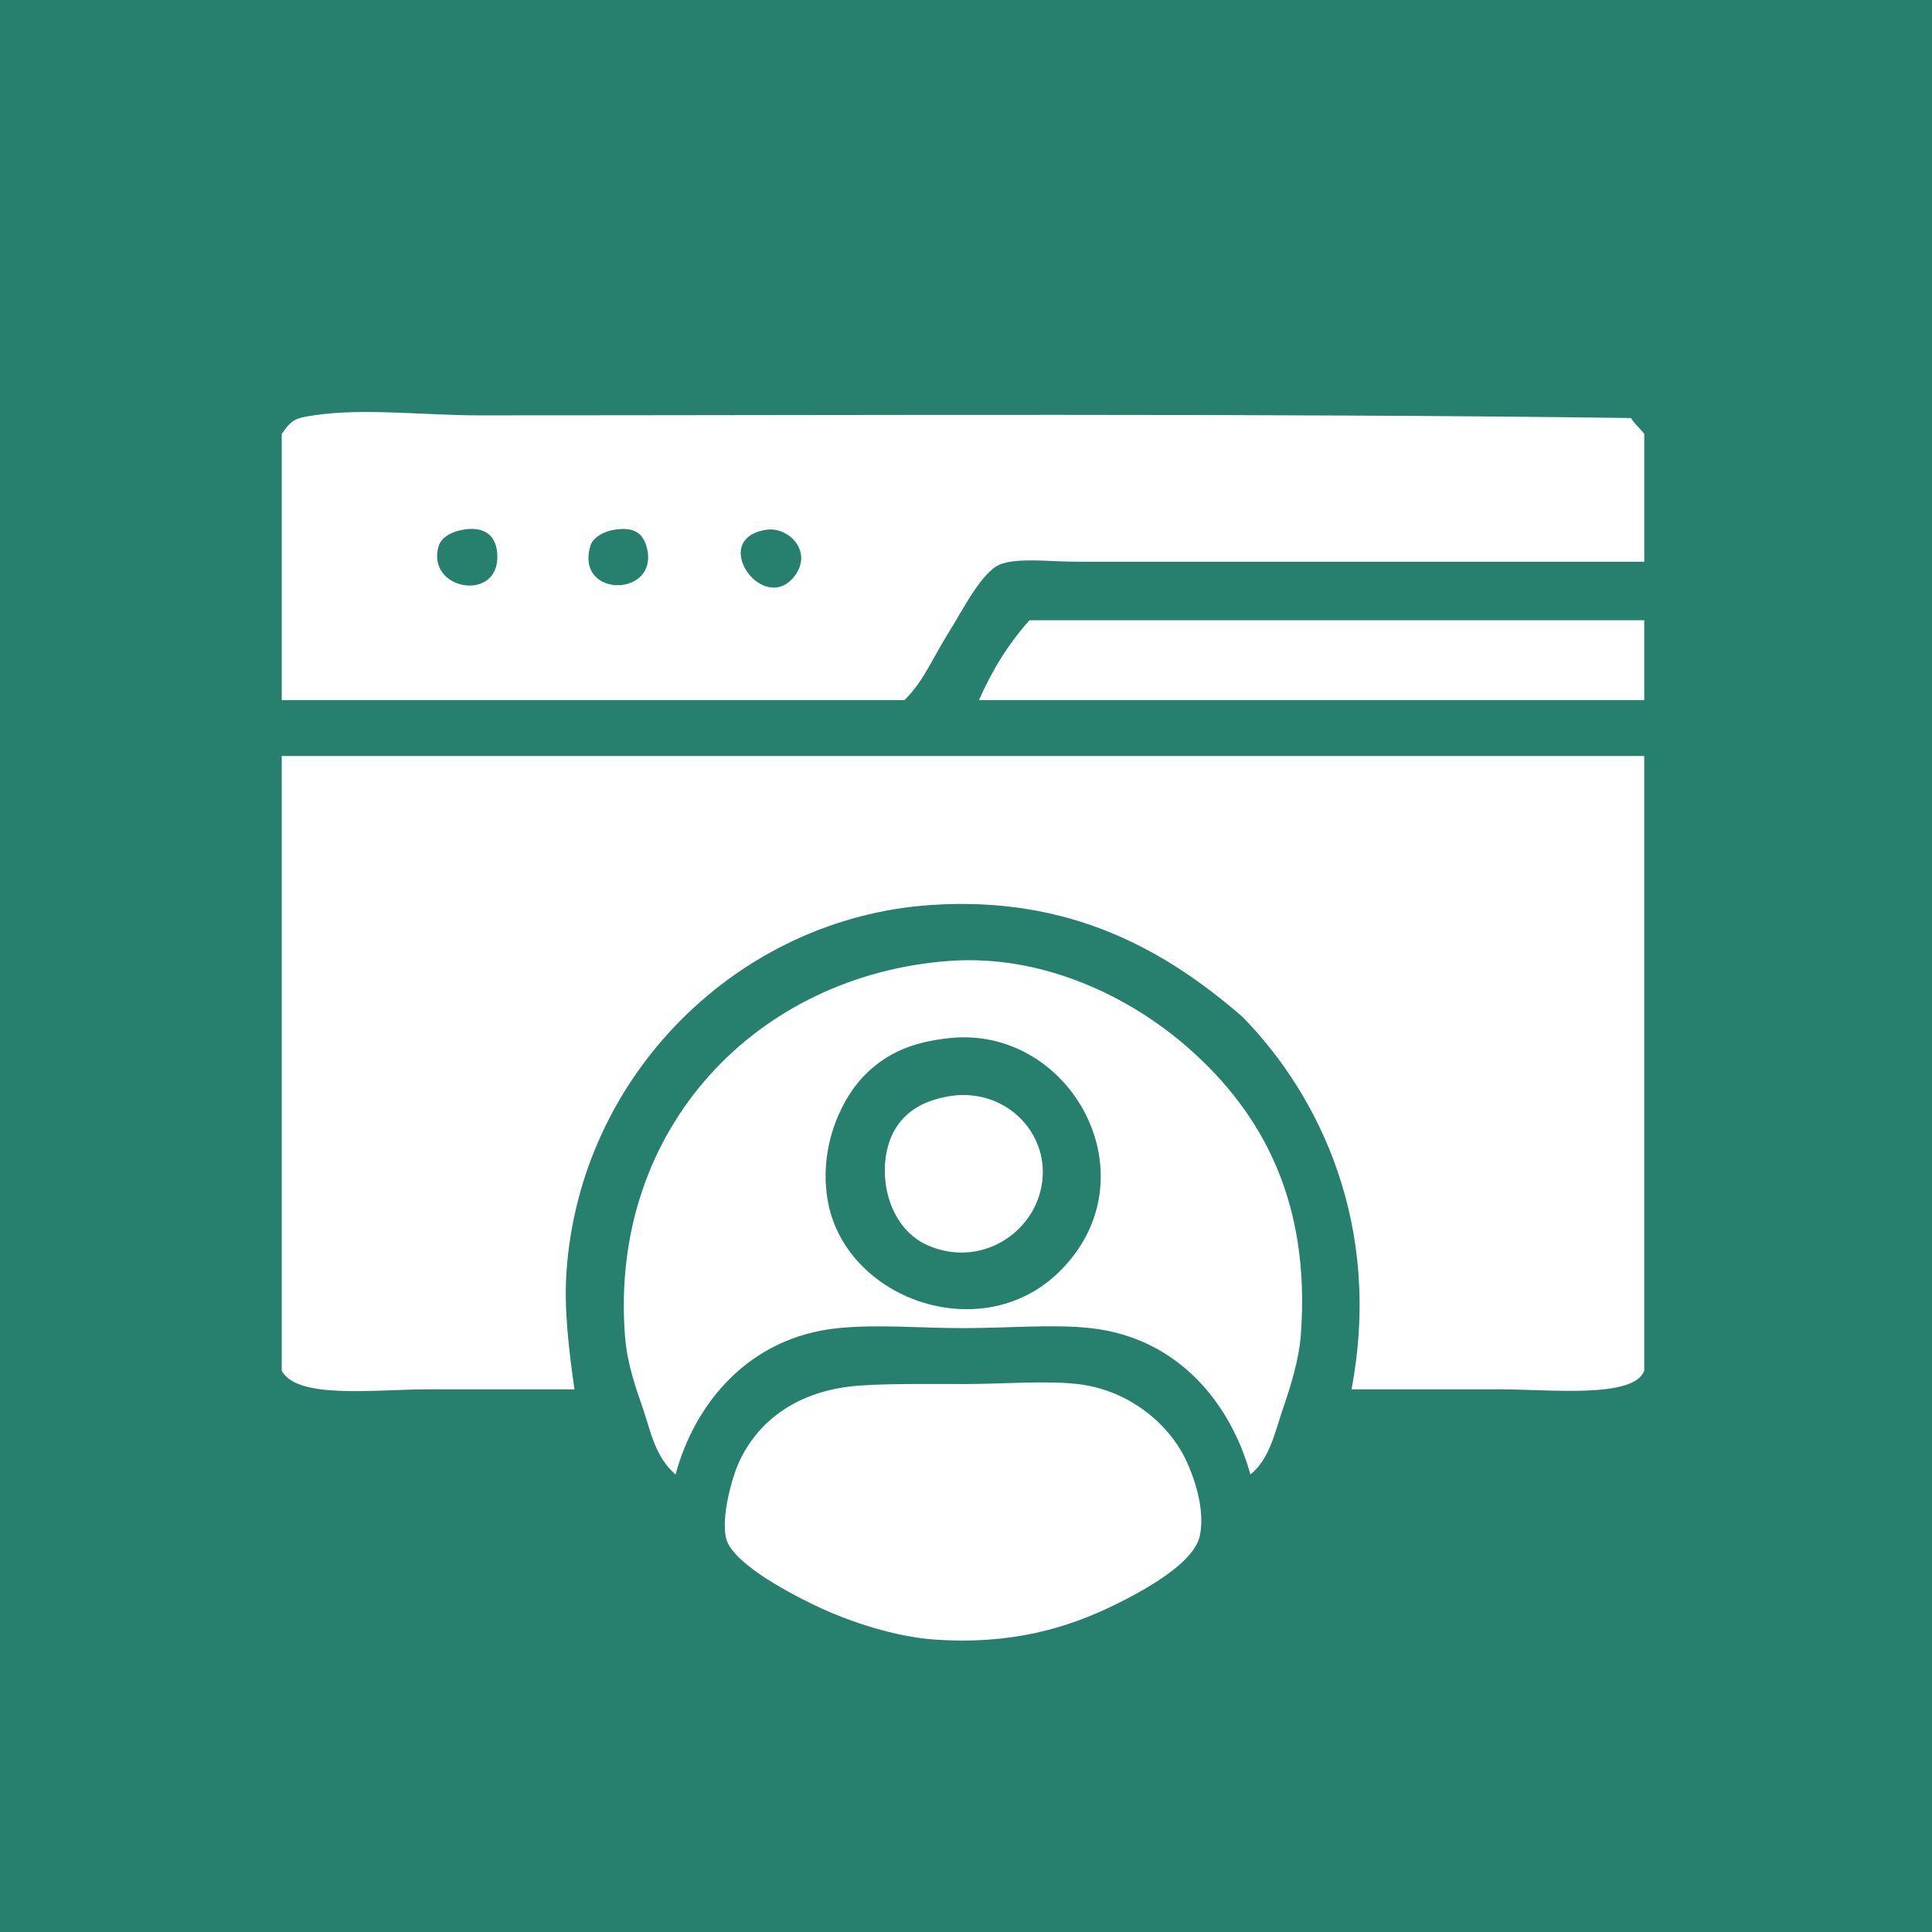 <?xml version="1.0" encoding="iso-8859-1"?>
<!-- Generator: Adobe Illustrator 15.0.0, SVG Export Plug-In . SVG Version: 6.00 Build 0)  -->
<!DOCTYPE svg PUBLIC "-//W3C//DTD SVG 1.1//EN" "http://www.w3.org/Graphics/SVG/1.1/DTD/svg11.dtd">
<svg version="1.1"
	 id="&#x418;&#x437;&#x43E;&#x431;&#x440;&#x430;&#x436;&#x435;&#x43D;&#x438;&#x435;_xA0_125_1_" xmlns:x="http://ns.adobe.com/Extensibility/1.0/" xmlns:i="http://ns.adobe.com/AdobeIllustrator/10.0/" xmlns:graph="http://ns.adobe.com/Graphs/1.0/"
	 xmlns="http://www.w3.org/2000/svg" xmlns:xlink="http://www.w3.org/1999/xlink" x="0px" y="0px" width="128px" height="128px"
	 viewBox="0 0 128 128" style="enable-background:new 0 0 128 128;" xml:space="preserve">
<g id="&#x424;&#x438;&#x433;&#x443;&#x440;&#x430;_1_&#x43A;&#x43E;&#x43F;&#x438;&#x44F;_6">
	<g>
		<rect style="fill-rule:evenodd;clip-rule:evenodd;fill:#277F6D;" width="128" height="128"/>
	</g>
</g>
<g id="&#x418;&#x437;&#x43E;&#x431;&#x440;&#x430;&#x436;&#x435;&#x43D;&#x438;&#x435;_xA0_117">
	<g>
		<path style="fill-rule:evenodd;clip-rule:evenodd;fill:#FFFFFF;" d="M108.054,27.694c-24.446-0.321-51.039-0.176-76.342-0.176
			c-3.686,0-7.623-0.498-10.931,0c-1.212,0.182-1.457,0.274-2.116,1.234v17.631h41.256c1.278-1.237,1.923-2.897,2.998-4.584
			c0.754-1.185,2.107-3.926,3.35-4.408c1.185-0.459,3.237-0.176,5.112-0.176h37.555v-8.463
			C108.664,28.378,108.299,28.096,108.054,27.694z M29.067,36.157c0.109-0.359,0.529-0.86,1.587-1.058
			c1.21-0.226,2.199,0.183,2.292,1.587C33.164,39.979,28.17,39.118,29.067,36.157z M39.117,36.157
			c0.12-0.402,0.635-0.896,1.586-1.058c1.347-0.229,1.89,0.3,2.116,1.058C43.839,39.588,38.057,39.7,39.117,36.157z M52.692,38.097
			c-2.026,2.823-5.82-2.372-1.939-2.997C52.2,34.866,53.852,36.48,52.692,38.097z M64.857,46.384h44.078v-5.29H68.207
			C66.842,42.608,65.74,44.387,64.857,46.384z M18.665,90.813c1.021,1.92,6.19,1.234,9.697,1.234h9.697
			c-0.375-2.648-0.693-5.304-0.529-7.758c0.875-13.055,11.374-23.474,24.154-24.331c9.226-0.618,15.534,2.991,20.628,7.405
			c5.168,5.28,9.273,13.89,7.229,24.684h9.873c3.273,0,8.838,0.624,9.521-1.234V50.086H18.665V90.813z M78.787,69.48
			c-4.053-3.577-9.84-6.253-15.869-5.818c-12.699,0.915-22.575,11.029-21.51,24.859c0.145,1.879,0.71,3.391,1.234,4.937
			c0.471,1.39,0.774,3.081,2.116,4.231c1.263-4.684,4.821-9.089,10.755-9.696c2.607-0.268,5.494,0,8.287,0
			c2.917,0,5.983-0.277,8.464,0c5.936,0.663,9.329,5.16,10.578,9.696c1.248-1,1.6-2.706,2.115-4.231
			c0.561-1.655,1.107-3.33,1.234-5.112C86.817,79.605,83.624,73.752,78.787,69.48z M70.146,84.29
			c-5.183,5.054-14.33,1.732-15.338-4.937c-0.549-3.631,1.084-6.815,2.645-8.286c1.332-1.256,2.885-2.022,5.466-2.292
			C70.997,67.931,76.531,78.066,70.146,84.29z M62.742,72.653c-1.423,0.273-2.444,0.815-3.174,1.764
			c-1.705,2.217-1.139,6.796,1.939,8.11c3.781,1.613,7.623-1.256,7.582-4.937C69.055,74.494,66.158,71.999,62.742,72.653z
			 M71.381,91.695c-2.144-0.241-4.875,0-7.404,0c-2.685,0-5.994-0.048-7.758,0.177c-3.531,0.448-5.986,2.289-7.229,4.937
			c-0.523,1.115-1.22,3.731-0.881,5.112c0.38,1.554,3.775,3.421,5.818,4.408c2.424,1.172,5.47,2.115,7.934,2.292
			c5.147,0.368,8.868-0.765,11.989-2.292c1.799-0.88,5.254-2.723,5.643-4.584c0.38-1.827-0.444-3.982-0.883-4.937
			C77.502,94.392,74.836,92.083,71.381,91.695z"/>
	</g>
</g>
</svg>
